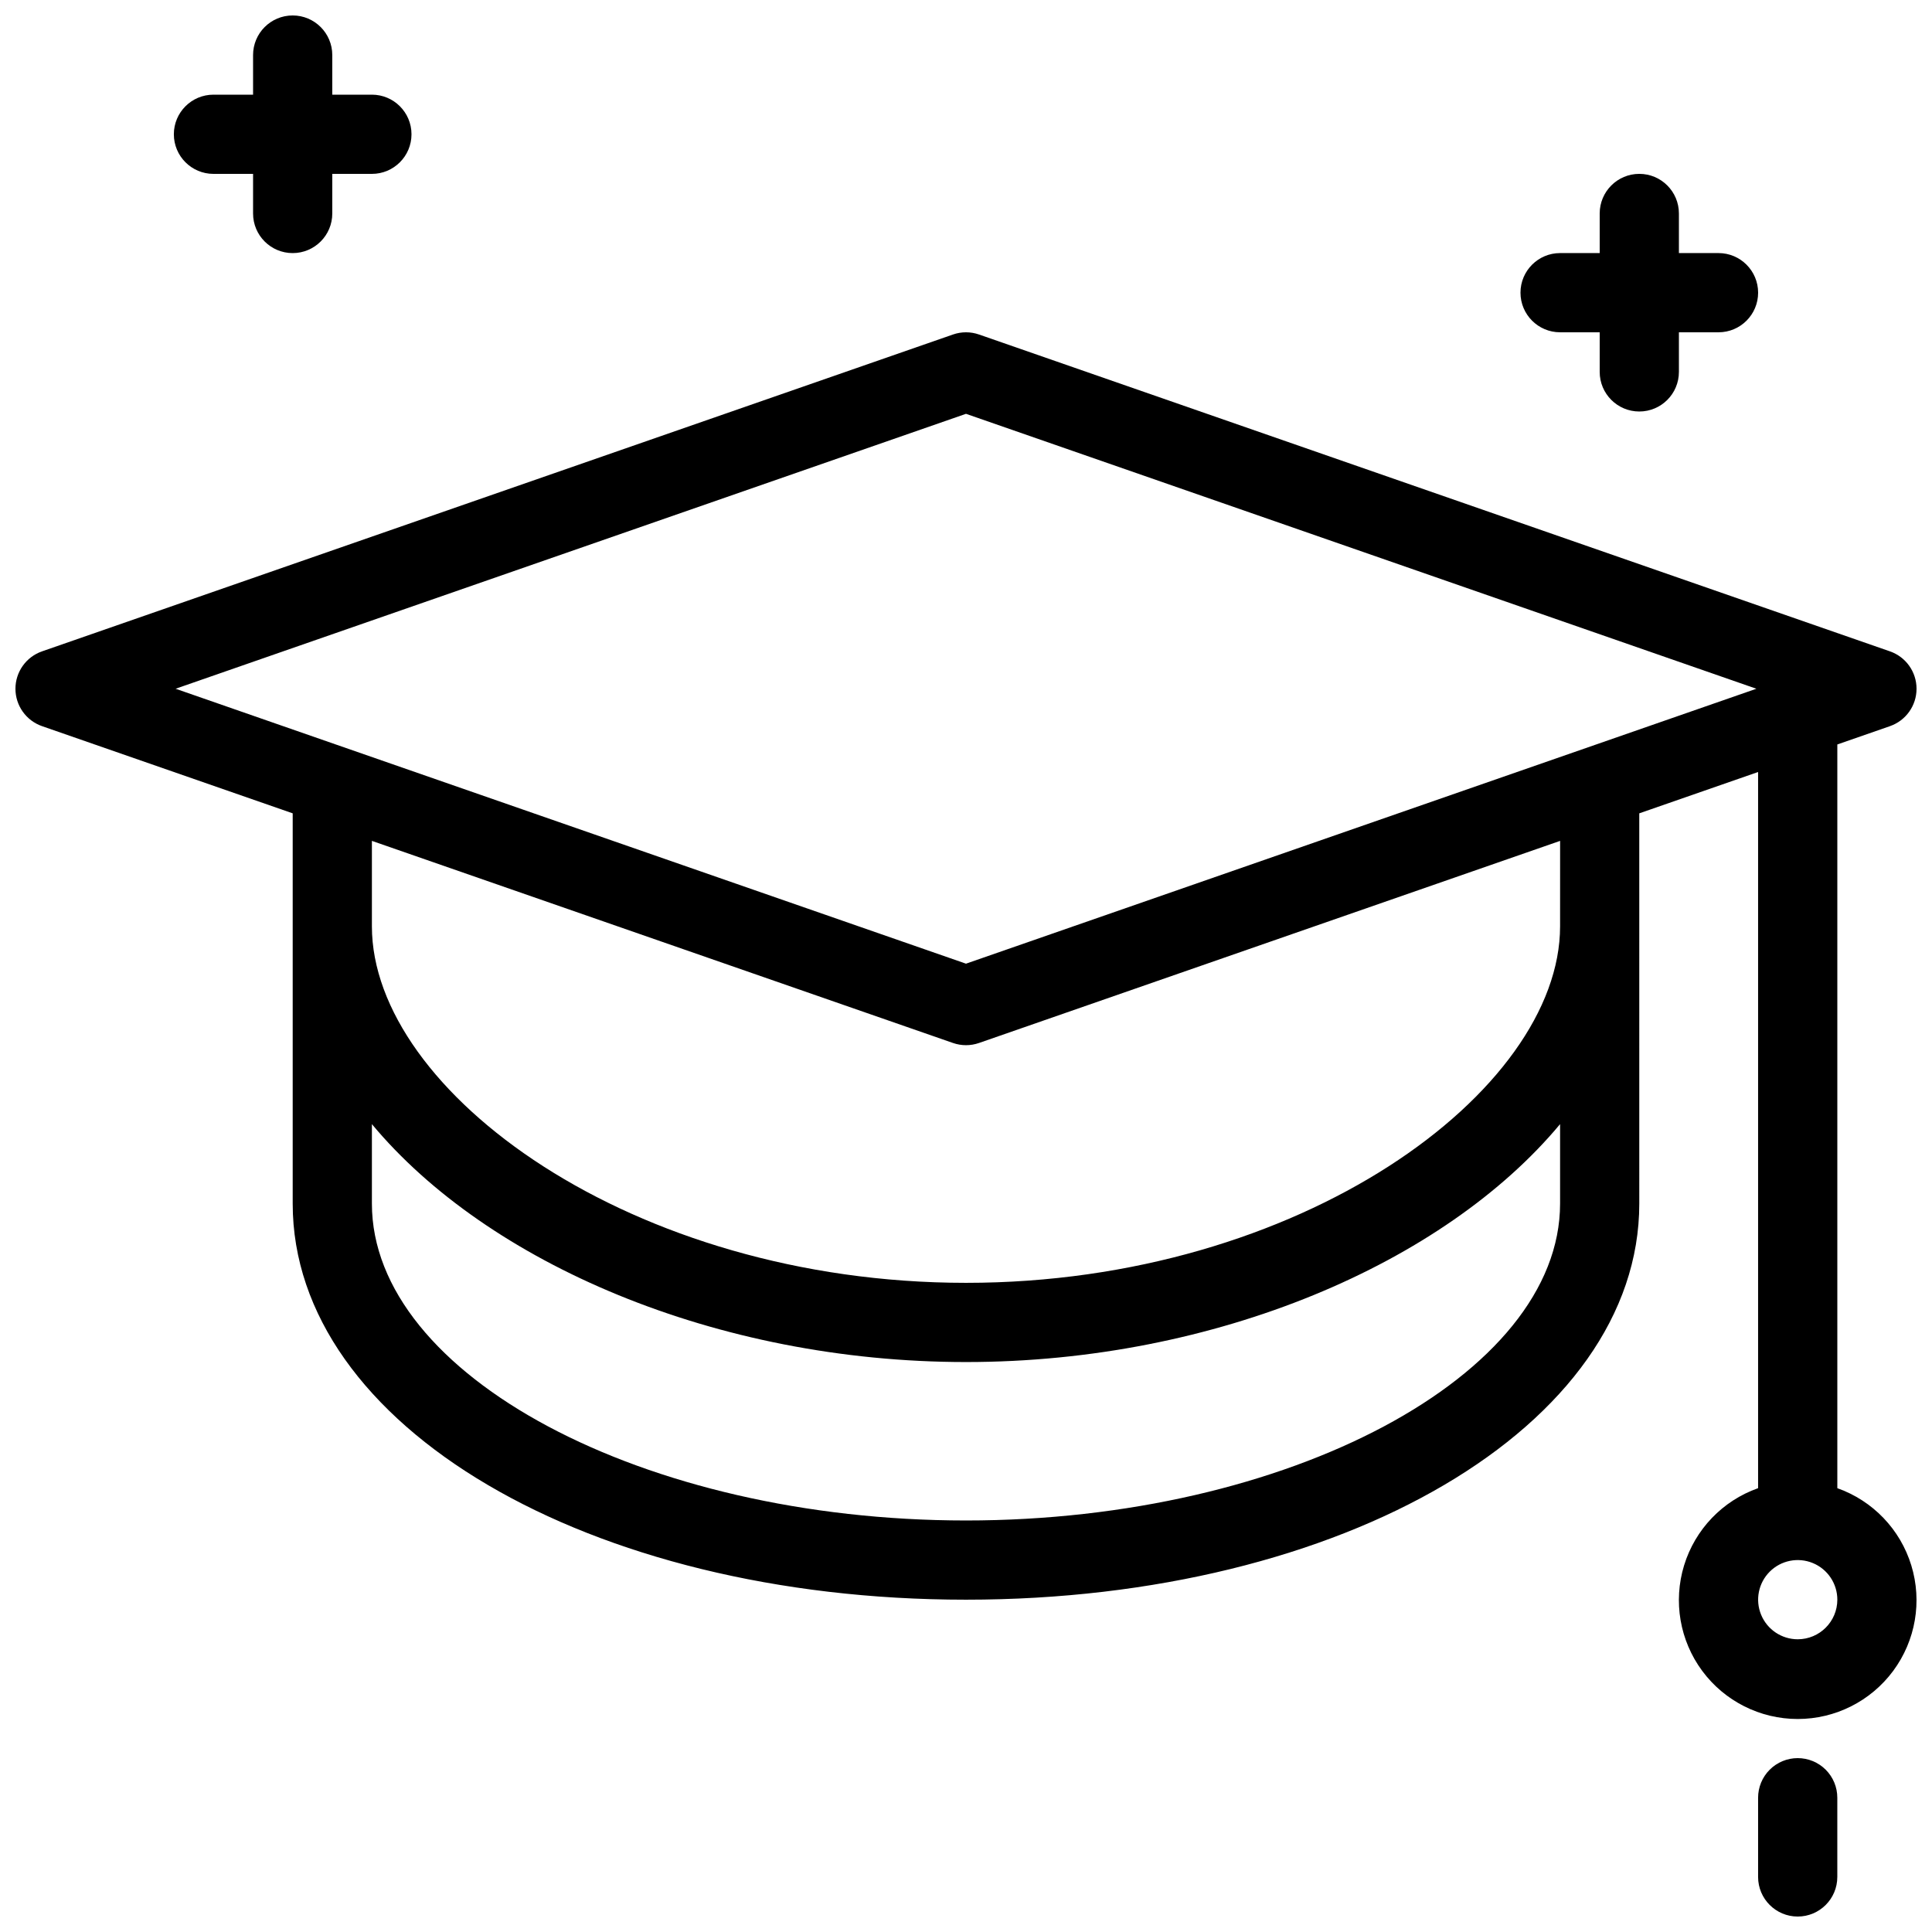 <?xml version="1.0" encoding="UTF-8"?>
<!-- Uploaded to: ICON Repo, www.iconrepo.com, Generator: ICON Repo Mixer Tools -->
<svg width="800px" height="800px" version="1.1" viewBox="144 144 512 512" xmlns="http://www.w3.org/2000/svg">
 <defs>
  <clipPath id="c">
   <path d="m148.09 232h503.81v368h-503.81z"/>
  </clipPath>
  <clipPath id="b">
   <path d="m609 609h22v42.902h-22z"/>
  </clipPath>
  <clipPath id="a">
   <path d="m190 148.09h64v63.906h-64z"/>
  </clipPath>
 </defs>
 <g clip-path="url(#c)">
  <path d="m630.91 538.38v-197.09l13.941-4.848v-0.004c4.223-1.465 7.051-5.441 7.051-9.91s-2.828-8.449-7.051-9.914l-241.41-83.969c-2.231-0.777-4.656-0.777-6.887 0l-241.41 83.969c-4.219 1.465-7.051 5.445-7.051 9.914s2.832 8.445 7.051 9.91l66.422 23.105v103.43c0 58.855 78.383 104.96 178.43 104.96s178.43-46.105 178.43-104.96l-0.004-103.43 31.488-10.953v189.79c-9.414 3.328-16.691 10.922-19.613 20.469-2.922 9.547-1.141 19.914 4.797 27.941 5.938 8.027 15.328 12.762 25.312 12.762 9.984 0 19.379-4.734 25.316-12.762 5.938-8.027 7.715-18.395 4.793-27.941-2.922-9.547-10.199-17.141-19.613-20.469zm-73.473-75.406c0 45.52-72.098 83.969-157.44 83.969-85.34-0.004-157.44-38.449-157.44-83.969v-21.066c30.605 36.758 91.133 63.047 157.44 63.047 66.305 0 126.84-26.289 157.44-63.051zm0-73.473c0 43.688-68.777 94.465-157.44 94.465-88.66-0.004-157.44-50.781-157.44-94.465v-22.66l154 53.562c2.231 0.777 4.656 0.777 6.887 0l154-53.562zm-157.44 9.883-209.46-72.859 209.46-72.859 209.46 72.859zm220.42 179.04c-4.242 0-8.07-2.555-9.695-6.477s-0.727-8.438 2.273-11.441c3.004-3 7.516-3.898 11.441-2.273 3.922 1.625 6.477 5.453 6.477 9.695-0.004 5.797-4.699 10.492-10.496 10.496z"/>
 </g>
 <g clip-path="url(#b)">
  <path d="m620.41 609.92c-2.781 0-5.453 1.105-7.422 3.074s-3.074 4.641-3.074 7.422v20.992c0 5.797 4.699 10.496 10.496 10.496 5.797 0 10.496-4.699 10.496-10.496v-20.992c0.004-2.781-1.102-5.453-3.07-7.422s-4.641-3.074-7.426-3.074z"/>
 </g>
 <g clip-path="url(#a)">
  <path d="m200.57 190.08h10.496v10.496c0 5.797 4.699 10.496 10.496 10.496s10.496-4.699 10.496-10.496v-10.496h10.496c5.797 0 10.496-4.699 10.496-10.496s-4.699-10.496-10.496-10.496h-10.496v-10.496c0-5.797-4.699-10.496-10.496-10.496s-10.496 4.699-10.496 10.496v10.496h-10.496c-5.797 0-10.496 4.699-10.496 10.496s4.699 10.496 10.496 10.496z"/>
 </g>
 <path d="m557.44 232.06h10.496v10.496c0 5.797 4.699 10.496 10.496 10.496 5.797 0 10.496-4.699 10.496-10.496v-10.496h10.496c5.797 0 10.496-4.699 10.496-10.496s-4.699-10.496-10.496-10.496h-10.496v-10.496c0-5.797-4.699-10.496-10.496-10.496-5.797 0-10.496 4.699-10.496 10.496v10.496h-10.496c-5.797 0-10.496 4.699-10.496 10.496s4.699 10.496 10.496 10.496z"/>
</svg>